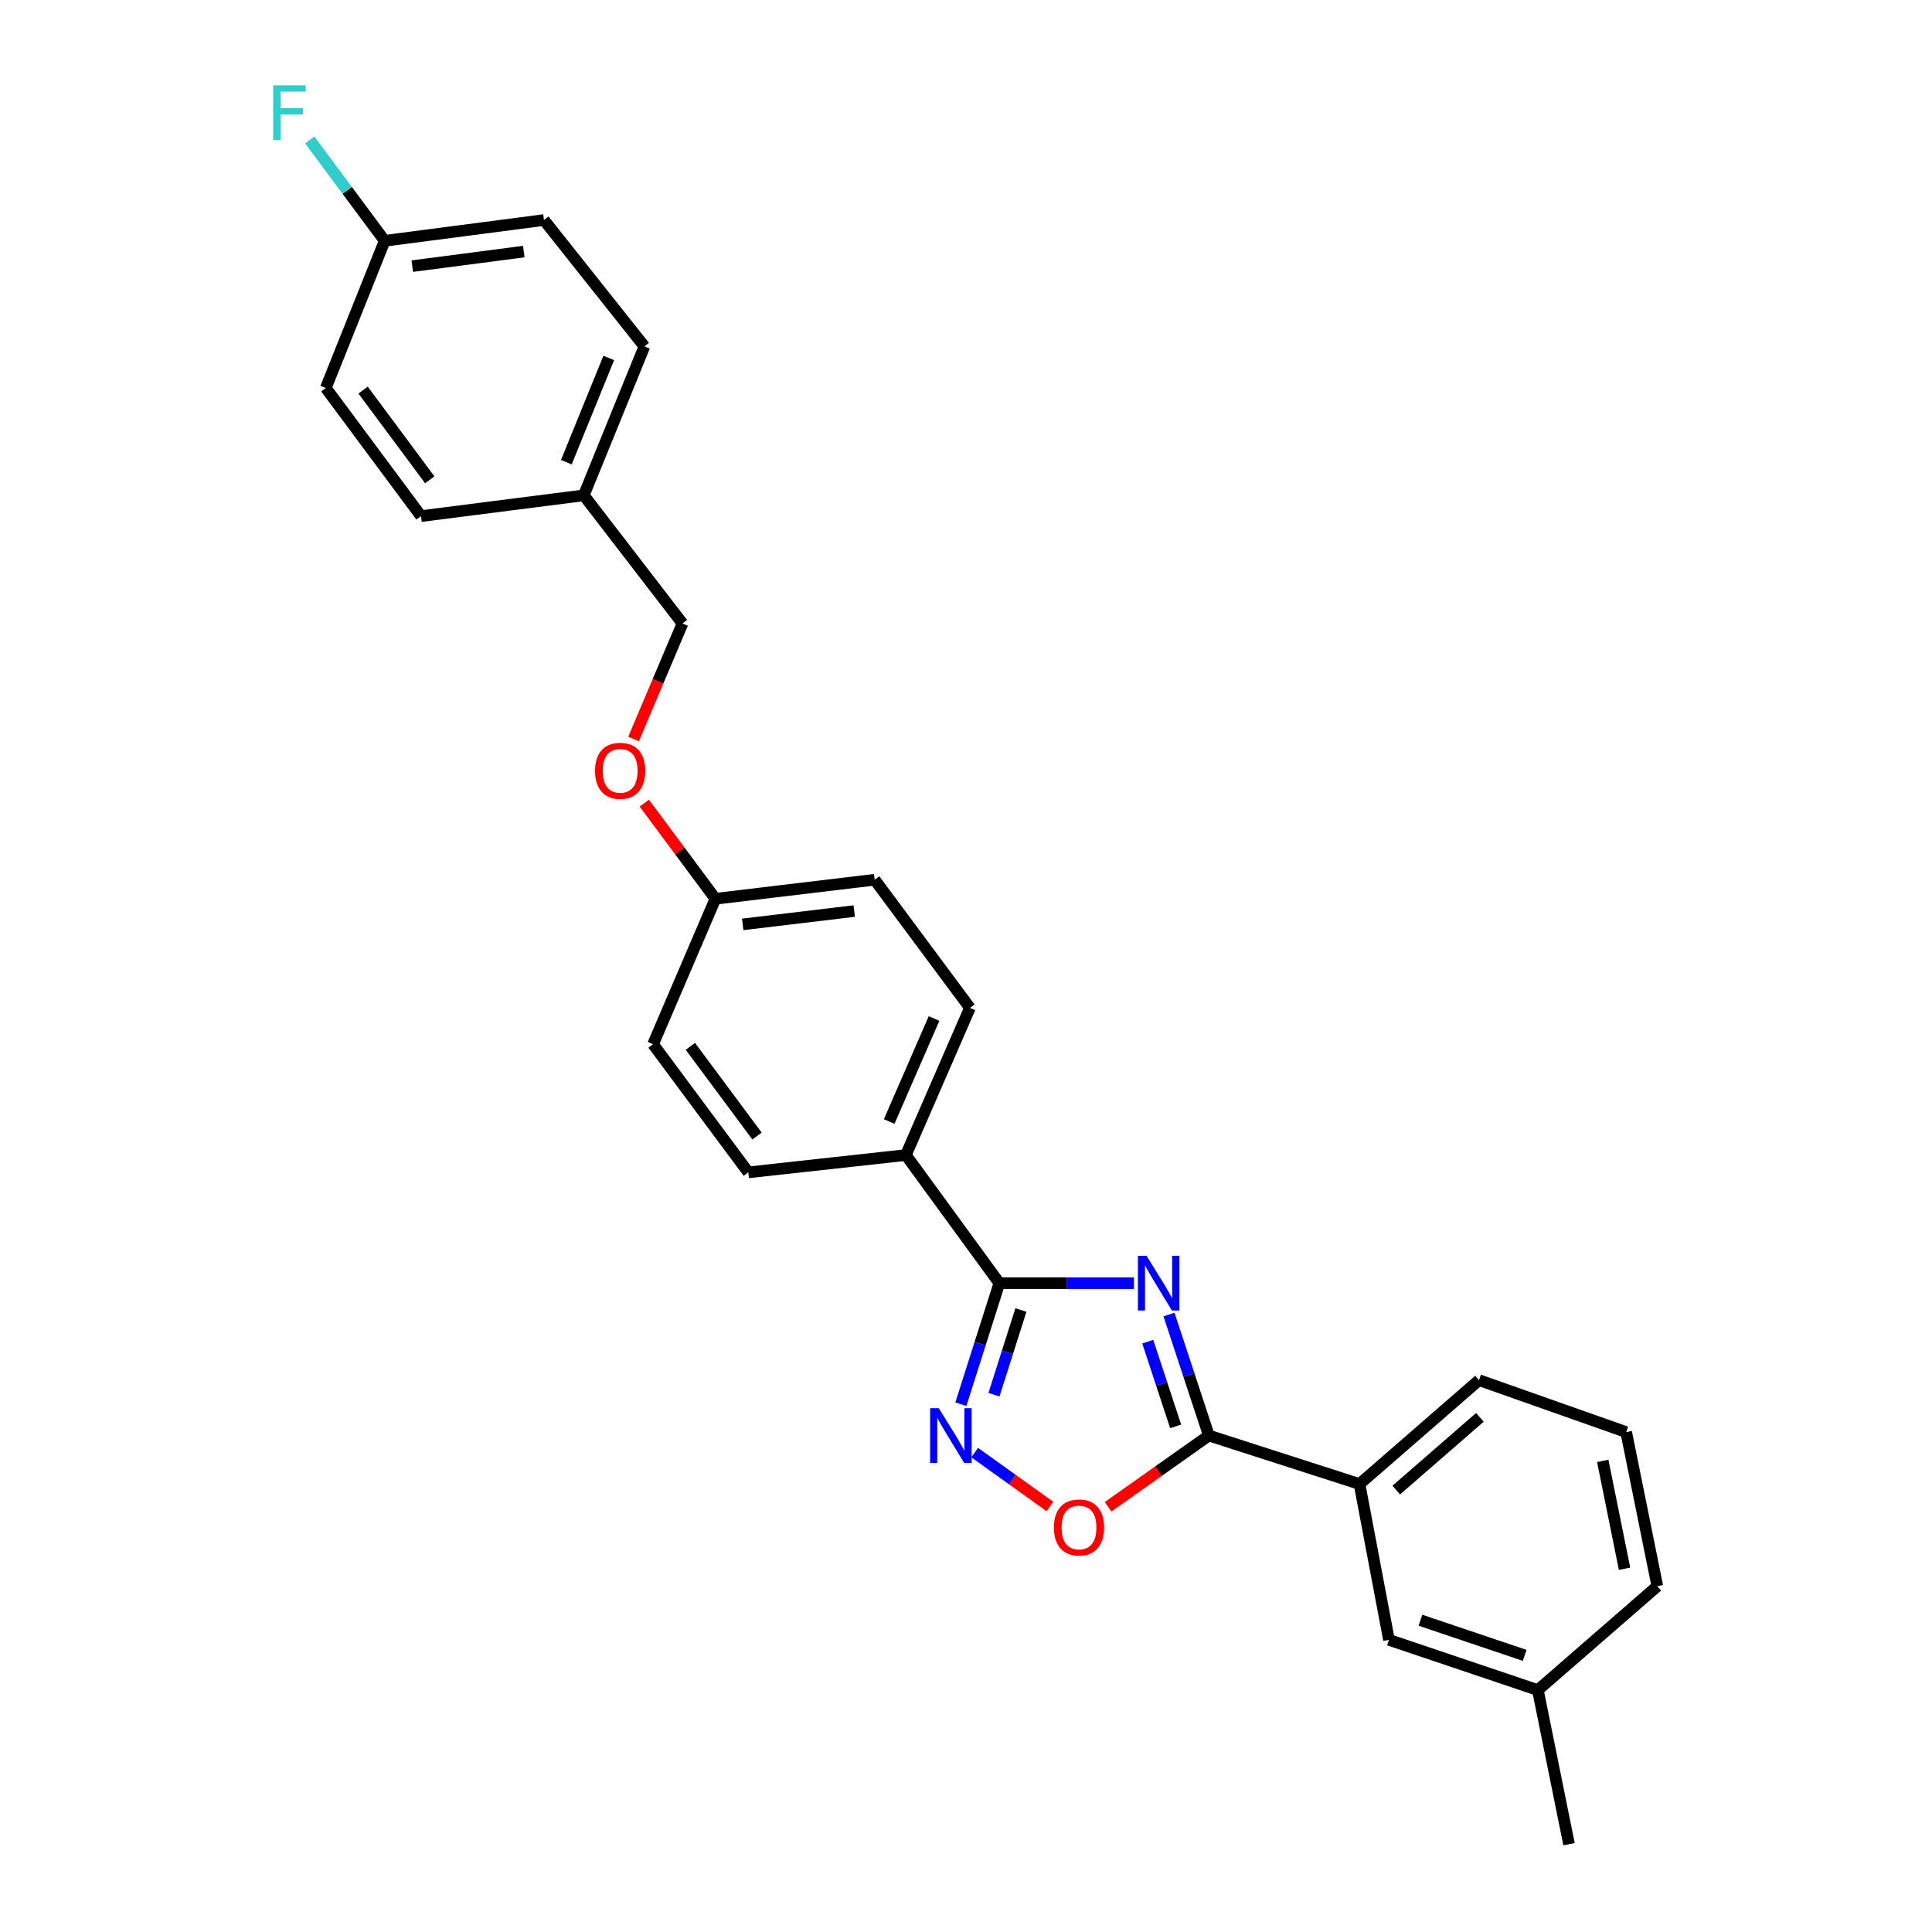 <?xml version='1.0' encoding='iso-8859-1'?>
<svg version='1.1' baseProfile='full'
              xmlns='http://www.w3.org/2000/svg'
                      xmlns:rdkit='http://www.rdkit.org/xml'
                      xmlns:xlink='http://www.w3.org/1999/xlink'
                  xml:space='preserve'
width='1000px' height='1000px' viewBox='0 0 1000 1000'>
<!-- END OF HEADER -->
<rect style='opacity:1.0;fill:#FFFFFF;stroke:none' width='1000' height='1000' x='0' y='0'> </rect>
<path class='bond-0' d='M 573.551,779.896 L 599.63,761.466' style='fill:none;fill-rule:evenodd;stroke:#FF0000;stroke-width:6px;stroke-linecap:butt;stroke-linejoin:miter;stroke-opacity:1' />
<path class='bond-0' d='M 599.63,761.466 L 625.709,743.036' style='fill:none;fill-rule:evenodd;stroke:#000000;stroke-width:6px;stroke-linecap:butt;stroke-linejoin:miter;stroke-opacity:1' />
<path class='bond-1' d='M 543.454,779.765 L 523.973,765.811' style='fill:none;fill-rule:evenodd;stroke:#FF0000;stroke-width:6px;stroke-linecap:butt;stroke-linejoin:miter;stroke-opacity:1' />
<path class='bond-1' d='M 523.973,765.811 L 504.493,751.858' style='fill:none;fill-rule:evenodd;stroke:#0000FF;stroke-width:6px;stroke-linecap:butt;stroke-linejoin:miter;stroke-opacity:1' />
<path class='bond-2' d='M 625.709,743.036 L 615.39,711.72' style='fill:none;fill-rule:evenodd;stroke:#000000;stroke-width:6px;stroke-linecap:butt;stroke-linejoin:miter;stroke-opacity:1' />
<path class='bond-2' d='M 615.39,711.72 L 605.07,680.405' style='fill:none;fill-rule:evenodd;stroke:#0000FF;stroke-width:6px;stroke-linecap:butt;stroke-linejoin:miter;stroke-opacity:1' />
<path class='bond-2' d='M 608.518,738.286 L 601.294,716.365' style='fill:none;fill-rule:evenodd;stroke:#000000;stroke-width:6px;stroke-linecap:butt;stroke-linejoin:miter;stroke-opacity:1' />
<path class='bond-2' d='M 601.294,716.365 L 594.07,694.444' style='fill:none;fill-rule:evenodd;stroke:#0000FF;stroke-width:6px;stroke-linecap:butt;stroke-linejoin:miter;stroke-opacity:1' />
<path class='bond-3' d='M 625.709,743.036 L 703.686,768.134' style='fill:none;fill-rule:evenodd;stroke:#000000;stroke-width:6px;stroke-linecap:butt;stroke-linejoin:miter;stroke-opacity:1' />
<path class='bond-4' d='M 586.919,664.169 L 552.093,664.169' style='fill:none;fill-rule:evenodd;stroke:#0000FF;stroke-width:6px;stroke-linecap:butt;stroke-linejoin:miter;stroke-opacity:1' />
<path class='bond-4' d='M 552.093,664.169 L 517.266,664.169' style='fill:none;fill-rule:evenodd;stroke:#000000;stroke-width:6px;stroke-linecap:butt;stroke-linejoin:miter;stroke-opacity:1' />
<path class='bond-5' d='M 517.266,664.169 L 507.303,695.488' style='fill:none;fill-rule:evenodd;stroke:#000000;stroke-width:6px;stroke-linecap:butt;stroke-linejoin:miter;stroke-opacity:1' />
<path class='bond-5' d='M 507.303,695.488 L 497.339,726.807' style='fill:none;fill-rule:evenodd;stroke:#0000FF;stroke-width:6px;stroke-linecap:butt;stroke-linejoin:miter;stroke-opacity:1' />
<path class='bond-5' d='M 528.42,678.064 L 521.446,699.987' style='fill:none;fill-rule:evenodd;stroke:#000000;stroke-width:6px;stroke-linecap:butt;stroke-linejoin:miter;stroke-opacity:1' />
<path class='bond-5' d='M 521.446,699.987 L 514.471,721.91' style='fill:none;fill-rule:evenodd;stroke:#0000FF;stroke-width:6px;stroke-linecap:butt;stroke-linejoin:miter;stroke-opacity:1' />
<path class='bond-6' d='M 517.266,664.169 L 468.874,597.851' style='fill:none;fill-rule:evenodd;stroke:#000000;stroke-width:6px;stroke-linecap:butt;stroke-linejoin:miter;stroke-opacity:1' />
<path class='bond-7' d='M 703.686,768.134 L 765.526,714.358' style='fill:none;fill-rule:evenodd;stroke:#000000;stroke-width:6px;stroke-linecap:butt;stroke-linejoin:miter;stroke-opacity:1' />
<path class='bond-7' d='M 722.701,771.267 L 765.989,733.624' style='fill:none;fill-rule:evenodd;stroke:#000000;stroke-width:6px;stroke-linecap:butt;stroke-linejoin:miter;stroke-opacity:1' />
<path class='bond-8' d='M 703.686,768.134 L 718.923,848.791' style='fill:none;fill-rule:evenodd;stroke:#000000;stroke-width:6px;stroke-linecap:butt;stroke-linejoin:miter;stroke-opacity:1' />
<path class='bond-9' d='M 765.526,714.358 L 841.705,741.246' style='fill:none;fill-rule:evenodd;stroke:#000000;stroke-width:6px;stroke-linecap:butt;stroke-linejoin:miter;stroke-opacity:1' />
<path class='bond-10' d='M 199.111,124.642 L 179.709,98.537' style='fill:none;fill-rule:evenodd;stroke:#000000;stroke-width:6px;stroke-linecap:butt;stroke-linejoin:miter;stroke-opacity:1' />
<path class='bond-10' d='M 179.709,98.537 L 160.306,72.433' style='fill:none;fill-rule:evenodd;stroke:#33CCCC;stroke-width:6px;stroke-linecap:butt;stroke-linejoin:miter;stroke-opacity:1' />
<path class='bond-11' d='M 199.111,124.642 L 281.565,113.89' style='fill:none;fill-rule:evenodd;stroke:#000000;stroke-width:6px;stroke-linecap:butt;stroke-linejoin:miter;stroke-opacity:1' />
<path class='bond-11' d='M 213.398,137.746 L 271.116,130.22' style='fill:none;fill-rule:evenodd;stroke:#000000;stroke-width:6px;stroke-linecap:butt;stroke-linejoin:miter;stroke-opacity:1' />
<path class='bond-12' d='M 199.111,124.642 L 168.636,200.821' style='fill:none;fill-rule:evenodd;stroke:#000000;stroke-width:6px;stroke-linecap:butt;stroke-linejoin:miter;stroke-opacity:1' />
<path class='bond-13' d='M 333.502,415.717 L 351.897,440.463' style='fill:none;fill-rule:evenodd;stroke:#FF0000;stroke-width:6px;stroke-linecap:butt;stroke-linejoin:miter;stroke-opacity:1' />
<path class='bond-13' d='M 351.897,440.463 L 370.293,465.208' style='fill:none;fill-rule:evenodd;stroke:#000000;stroke-width:6px;stroke-linecap:butt;stroke-linejoin:miter;stroke-opacity:1' />
<path class='bond-14' d='M 327.935,382.503 L 340.596,352.607' style='fill:none;fill-rule:evenodd;stroke:#FF0000;stroke-width:6px;stroke-linecap:butt;stroke-linejoin:miter;stroke-opacity:1' />
<path class='bond-14' d='M 340.596,352.607 L 353.258,322.712' style='fill:none;fill-rule:evenodd;stroke:#000000;stroke-width:6px;stroke-linecap:butt;stroke-linejoin:miter;stroke-opacity:1' />
<path class='bond-15' d='M 302.178,256.386 L 217.927,267.147' style='fill:none;fill-rule:evenodd;stroke:#000000;stroke-width:6px;stroke-linecap:butt;stroke-linejoin:miter;stroke-opacity:1' />
<path class='bond-16' d='M 302.178,256.386 L 353.258,322.712' style='fill:none;fill-rule:evenodd;stroke:#000000;stroke-width:6px;stroke-linecap:butt;stroke-linejoin:miter;stroke-opacity:1' />
<path class='bond-17' d='M 302.178,256.386 L 333.543,179.309' style='fill:none;fill-rule:evenodd;stroke:#000000;stroke-width:6px;stroke-linecap:butt;stroke-linejoin:miter;stroke-opacity:1' />
<path class='bond-17' d='M 293.136,239.231 L 315.092,185.276' style='fill:none;fill-rule:evenodd;stroke:#000000;stroke-width:6px;stroke-linecap:butt;stroke-linejoin:miter;stroke-opacity:1' />
<path class='bond-18' d='M 338.021,540.488 L 387.32,606.814' style='fill:none;fill-rule:evenodd;stroke:#000000;stroke-width:6px;stroke-linecap:butt;stroke-linejoin:miter;stroke-opacity:1' />
<path class='bond-18' d='M 357.327,541.584 L 391.836,588.011' style='fill:none;fill-rule:evenodd;stroke:#000000;stroke-width:6px;stroke-linecap:butt;stroke-linejoin:miter;stroke-opacity:1' />
<path class='bond-19' d='M 338.021,540.488 L 370.293,465.208' style='fill:none;fill-rule:evenodd;stroke:#000000;stroke-width:6px;stroke-linecap:butt;stroke-linejoin:miter;stroke-opacity:1' />
<path class='bond-20' d='M 387.32,606.814 L 468.874,597.851' style='fill:none;fill-rule:evenodd;stroke:#000000;stroke-width:6px;stroke-linecap:butt;stroke-linejoin:miter;stroke-opacity:1' />
<path class='bond-21' d='M 468.874,597.851 L 502.037,521.673' style='fill:none;fill-rule:evenodd;stroke:#000000;stroke-width:6px;stroke-linecap:butt;stroke-linejoin:miter;stroke-opacity:1' />
<path class='bond-21' d='M 460.241,580.501 L 483.455,527.175' style='fill:none;fill-rule:evenodd;stroke:#000000;stroke-width:6px;stroke-linecap:butt;stroke-linejoin:miter;stroke-opacity:1' />
<path class='bond-22' d='M 502.037,521.673 L 452.738,455.347' style='fill:none;fill-rule:evenodd;stroke:#000000;stroke-width:6px;stroke-linecap:butt;stroke-linejoin:miter;stroke-opacity:1' />
<path class='bond-23' d='M 452.738,455.347 L 370.293,465.208' style='fill:none;fill-rule:evenodd;stroke:#000000;stroke-width:6px;stroke-linecap:butt;stroke-linejoin:miter;stroke-opacity:1' />
<path class='bond-23' d='M 442.134,471.563 L 384.422,478.466' style='fill:none;fill-rule:evenodd;stroke:#000000;stroke-width:6px;stroke-linecap:butt;stroke-linejoin:miter;stroke-opacity:1' />
<path class='bond-24' d='M 281.565,113.89 L 333.543,179.309' style='fill:none;fill-rule:evenodd;stroke:#000000;stroke-width:6px;stroke-linecap:butt;stroke-linejoin:miter;stroke-opacity:1' />
<path class='bond-25' d='M 168.636,200.821 L 217.927,267.147' style='fill:none;fill-rule:evenodd;stroke:#000000;stroke-width:6px;stroke-linecap:butt;stroke-linejoin:miter;stroke-opacity:1' />
<path class='bond-25' d='M 187.942,201.917 L 222.446,248.345' style='fill:none;fill-rule:evenodd;stroke:#000000;stroke-width:6px;stroke-linecap:butt;stroke-linejoin:miter;stroke-opacity:1' />
<path class='bond-26' d='M 841.705,741.246 L 857.833,821.012' style='fill:none;fill-rule:evenodd;stroke:#000000;stroke-width:6px;stroke-linecap:butt;stroke-linejoin:miter;stroke-opacity:1' />
<path class='bond-26' d='M 829.577,756.153 L 840.866,811.988' style='fill:none;fill-rule:evenodd;stroke:#000000;stroke-width:6px;stroke-linecap:butt;stroke-linejoin:miter;stroke-opacity:1' />
<path class='bond-27' d='M 718.923,848.791 L 795.992,874.78' style='fill:none;fill-rule:evenodd;stroke:#000000;stroke-width:6px;stroke-linecap:butt;stroke-linejoin:miter;stroke-opacity:1' />
<path class='bond-27' d='M 735.226,838.625 L 789.175,856.818' style='fill:none;fill-rule:evenodd;stroke:#000000;stroke-width:6px;stroke-linecap:butt;stroke-linejoin:miter;stroke-opacity:1' />
<path class='bond-28' d='M 795.992,874.78 L 857.833,821.012' style='fill:none;fill-rule:evenodd;stroke:#000000;stroke-width:6px;stroke-linecap:butt;stroke-linejoin:miter;stroke-opacity:1' />
<path class='bond-29' d='M 795.992,874.78 L 812.129,954.545' style='fill:none;fill-rule:evenodd;stroke:#000000;stroke-width:6px;stroke-linecap:butt;stroke-linejoin:miter;stroke-opacity:1' />
<path  class='atom-0' d='M 545.493 790.617
Q 545.493 783.817, 548.853 780.017
Q 552.213 776.217, 558.493 776.217
Q 564.773 776.217, 568.133 780.017
Q 571.493 783.817, 571.493 790.617
Q 571.493 797.497, 568.093 801.417
Q 564.693 805.297, 558.493 805.297
Q 552.253 805.297, 548.853 801.417
Q 545.493 797.537, 545.493 790.617
M 558.493 802.097
Q 562.813 802.097, 565.133 799.217
Q 567.493 796.297, 567.493 790.617
Q 567.493 785.057, 565.133 782.257
Q 562.813 779.417, 558.493 779.417
Q 554.173 779.417, 551.813 782.217
Q 549.493 785.017, 549.493 790.617
Q 549.493 796.337, 551.813 799.217
Q 554.173 802.097, 558.493 802.097
' fill='#FF0000'/>
<path  class='atom-2' d='M 593.46 650.009
L 602.74 665.009
Q 603.66 666.489, 605.14 669.169
Q 606.62 671.849, 606.7 672.009
L 606.7 650.009
L 610.46 650.009
L 610.46 678.329
L 606.58 678.329
L 596.62 661.929
Q 595.46 660.009, 594.22 657.809
Q 593.02 655.609, 592.66 654.929
L 592.66 678.329
L 588.98 678.329
L 588.98 650.009
L 593.46 650.009
' fill='#0000FF'/>
<path  class='atom-4' d='M 485.916 728.876
L 495.196 743.876
Q 496.116 745.356, 497.596 748.036
Q 499.076 750.716, 499.156 750.876
L 499.156 728.876
L 502.916 728.876
L 502.916 757.196
L 499.036 757.196
L 489.076 740.796
Q 487.916 738.876, 486.676 736.676
Q 485.476 734.476, 485.116 733.796
L 485.116 757.196
L 481.436 757.196
L 481.436 728.876
L 485.916 728.876
' fill='#0000FF'/>
<path  class='atom-8' d='M 307.994 398.971
Q 307.994 392.171, 311.354 388.371
Q 314.714 384.571, 320.994 384.571
Q 327.274 384.571, 330.634 388.371
Q 333.994 392.171, 333.994 398.971
Q 333.994 405.851, 330.594 409.771
Q 327.194 413.651, 320.994 413.651
Q 314.754 413.651, 311.354 409.771
Q 307.994 405.891, 307.994 398.971
M 320.994 410.451
Q 325.314 410.451, 327.634 407.571
Q 329.994 404.651, 329.994 398.971
Q 329.994 393.411, 327.634 390.611
Q 325.314 387.771, 320.994 387.771
Q 316.674 387.771, 314.314 390.571
Q 311.994 393.371, 311.994 398.971
Q 311.994 404.691, 314.314 407.571
Q 316.674 410.451, 320.994 410.451
' fill='#FF0000'/>
<path  class='atom-16' d='M 141.4 44.165
L 158.24 44.165
L 158.24 47.405
L 145.2 47.405
L 145.2 56.005
L 156.8 56.005
L 156.8 59.285
L 145.2 59.285
L 145.2 72.485
L 141.4 72.485
L 141.4 44.165
' fill='#33CCCC'/>
</svg>
